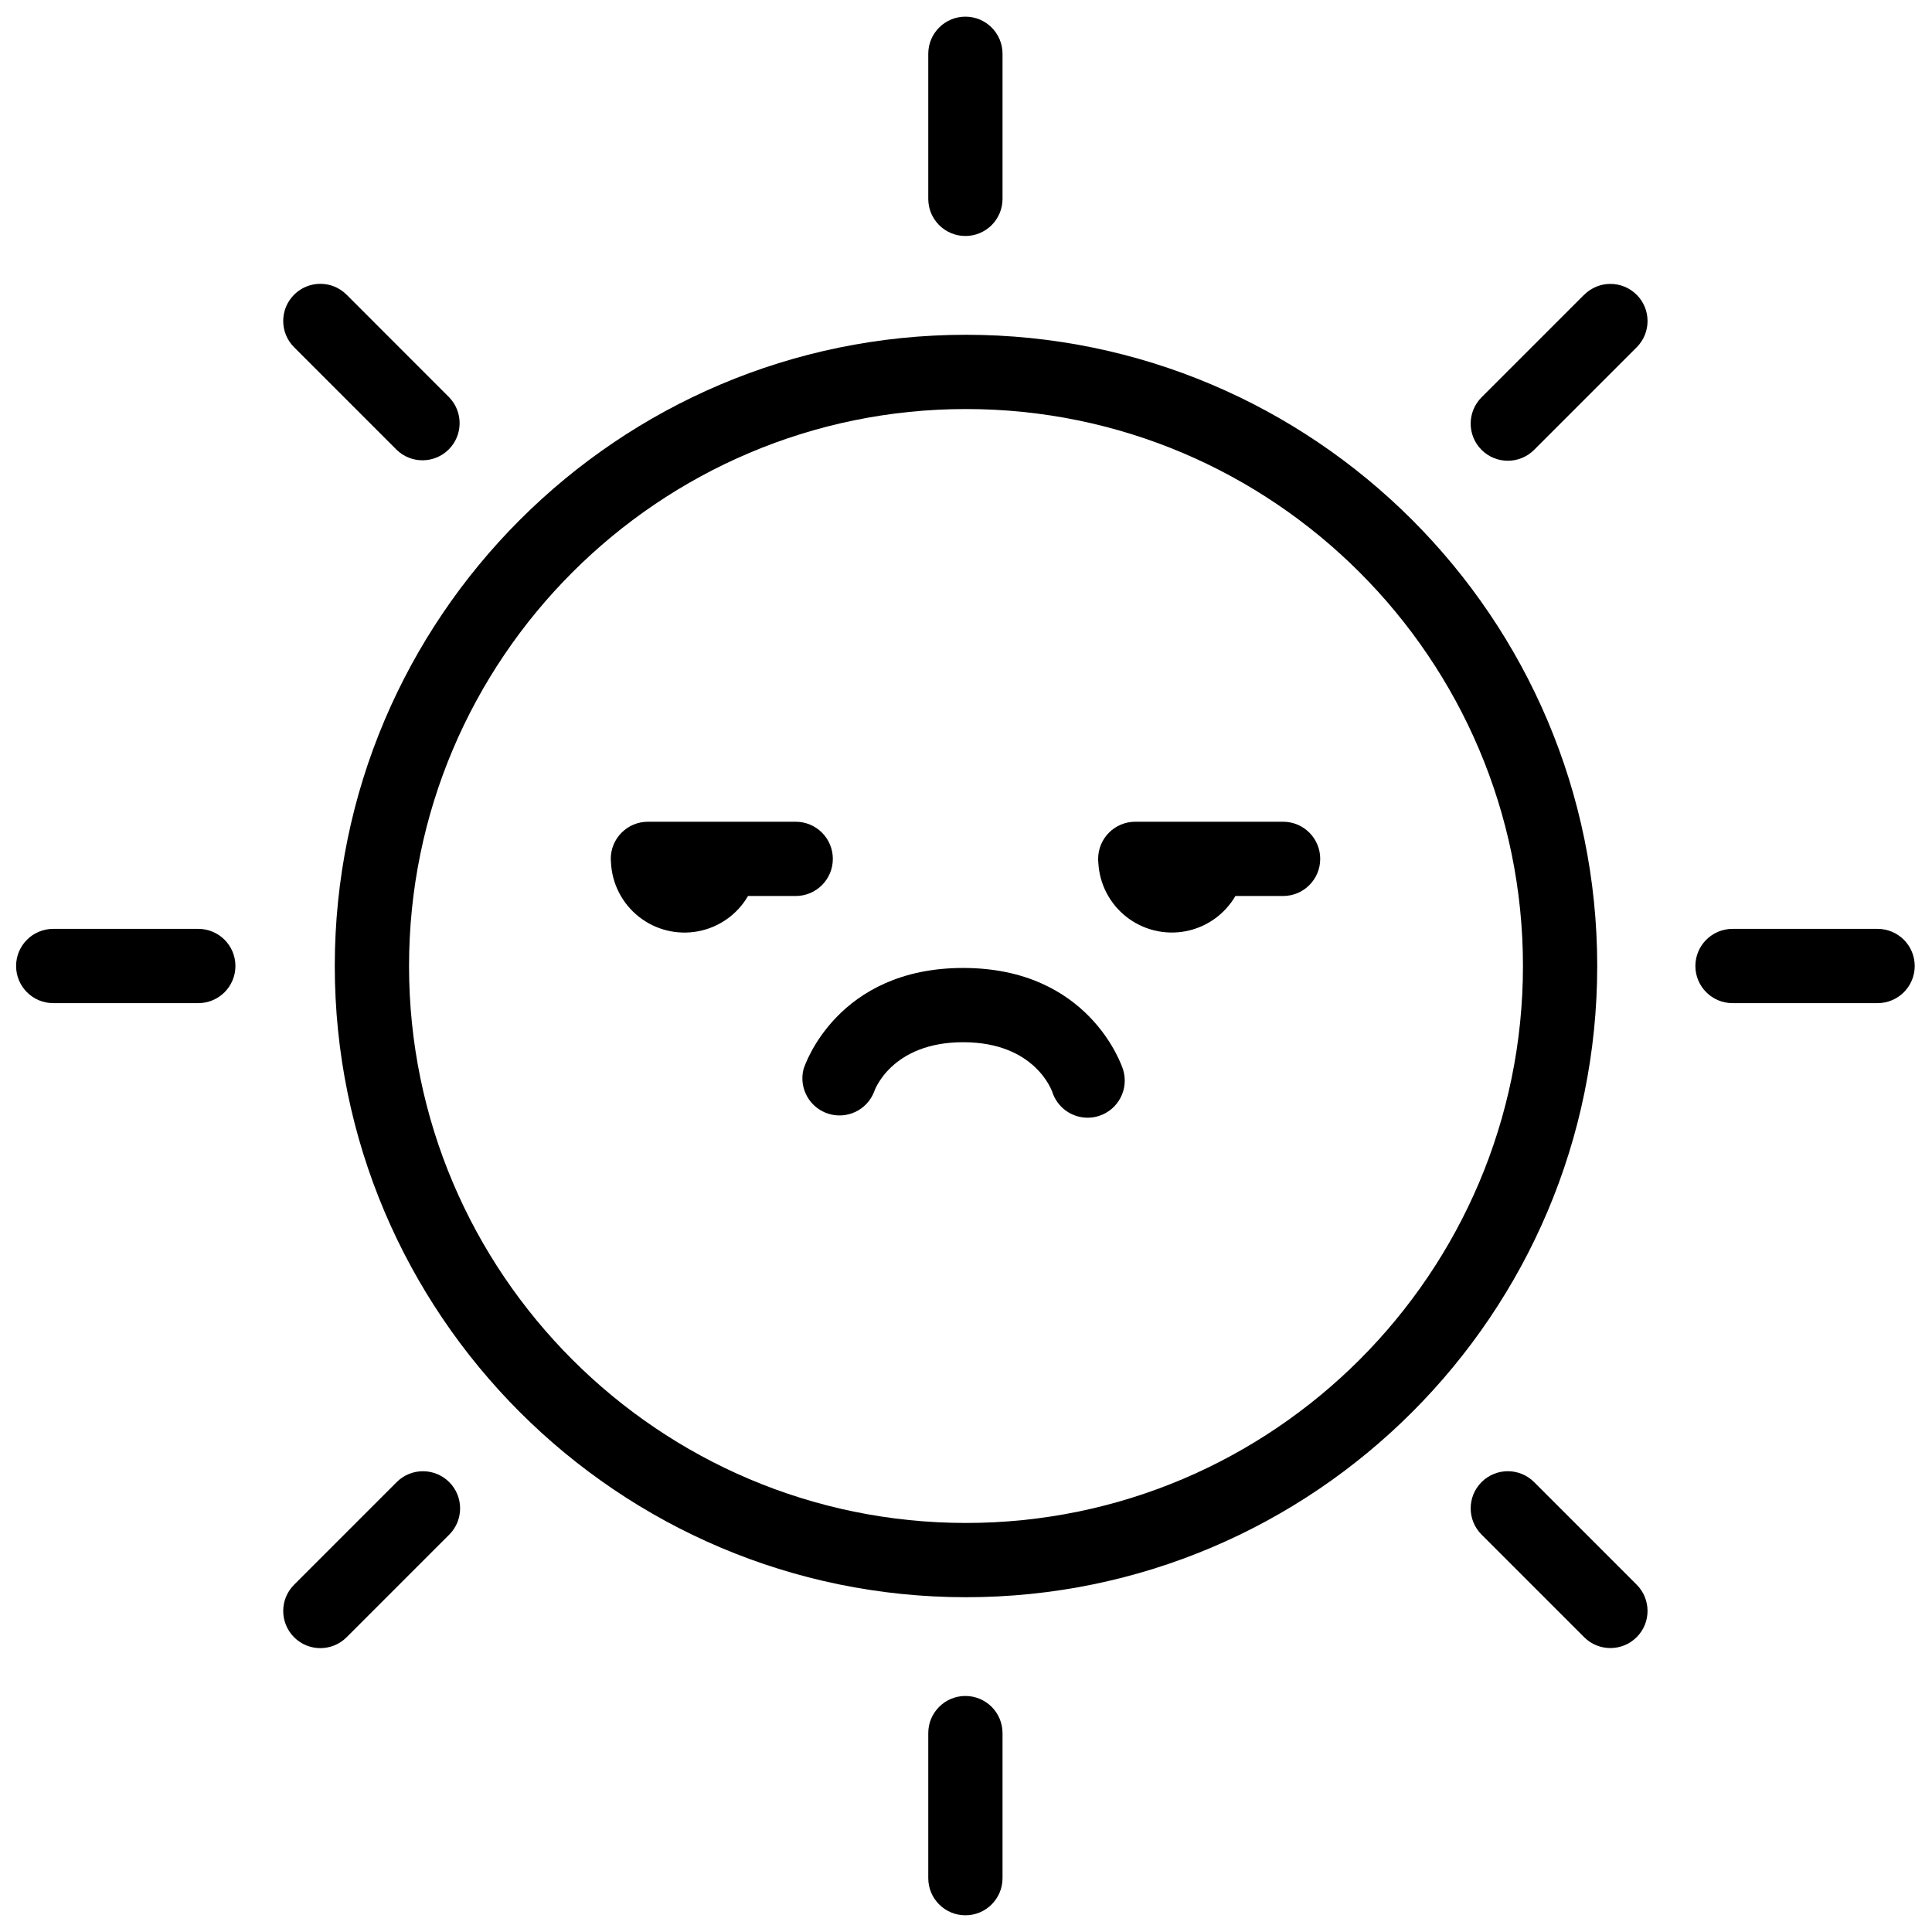 <?xml version="1.0" encoding="UTF-8"?>
<!-- Uploaded to: ICON Repo, www.iconrepo.com, Generator: ICON Repo Mixer Tools -->
<svg width="800px" height="800px" version="1.1" viewBox="144 144 512 512" xmlns="http://www.w3.org/2000/svg">
 <defs>
  <clipPath id="d">
   <path d="m390 148.09h20v58.906h-20z"/>
  </clipPath>
  <clipPath id="c">
   <path d="m390 593h20v58.902h-20z"/>
  </clipPath>
  <clipPath id="b">
   <path d="m593 390h58.902v20h-58.902z"/>
  </clipPath>
  <clipPath id="a">
   <path d="m148.09 390h58.906v20h-58.906z"/>
  </clipPath>
 </defs>
 <path d="m399.25 400.52c-33.348 0-41.988 25.742-42.312 26.844-1.266 5.031 1.594 10.18 6.531 11.77 4.938 1.586 10.262-0.93 12.164-5.758 0-0.137 4.449-13.176 23.617-13.176s23.547 13.039 23.617 13.176c1.309 4.07 5.094 6.828 9.367 6.828 1.02 0.004 2.031-0.156 3-0.469 5.172-1.66 8.023-7.195 6.367-12.371-0.375-1.102-9.012-26.844-42.352-26.844z"/>
 <path d="m364.71 371.61c0-2.609-1.035-5.113-2.879-6.957-1.848-1.844-4.352-2.883-6.961-2.883h-39.172c-5.434 0-9.84 4.406-9.84 9.84 0 0.328 0.02 0.656 0.059 0.984 0.273 5.637 2.977 10.879 7.414 14.371 4.434 3.492 10.164 4.891 15.711 3.832 5.543-1.059 10.355-4.469 13.195-9.348h12.633c5.434 0 9.84-4.406 9.84-9.84z"/>
 <path d="m484.03 361.77h-39.172c-5.434 0-9.84 4.406-9.84 9.84 0 0.344 0 0.68 0.051 0.984 0.277 5.637 2.984 10.875 7.418 14.363 4.438 3.492 10.168 4.887 15.711 3.832 5.543-1.059 10.355-4.465 13.199-9.34h12.633c5.438 0 9.84-4.406 9.84-9.84s-4.402-9.84-9.84-9.84z"/>
 <path d="m400 232.72c-92.242 0-167.28 75.039-167.28 167.28s75.039 167.28 167.28 167.28 167.28-75.039 167.28-167.28c-0.004-92.242-75.043-167.28-167.28-167.28zm0 314.88c-81.387 0-147.6-66.215-147.6-147.6s66.215-147.6 147.6-147.6 147.6 66.215 147.6 147.6c-0.004 81.387-66.215 147.6-147.6 147.6z"/>
 <g clip-path="url(#d)">
  <path d="m399.84 206.54c2.609 0 5.113-1.035 6.961-2.883 1.844-1.844 2.879-4.348 2.879-6.957v-38.445c0-5.434-4.402-9.84-9.84-9.84-5.434 0-9.84 4.406-9.84 9.84v38.445c0 5.434 4.406 9.84 9.84 9.84z"/>
 </g>
 <g clip-path="url(#c)">
  <path d="m399.84 593.45c-5.434 0-9.84 4.406-9.84 9.84v38.445c0 5.434 4.406 9.84 9.84 9.84 5.438 0 9.84-4.406 9.84-9.84v-38.445c0-2.609-1.035-5.113-2.879-6.957-1.848-1.848-4.352-2.883-6.961-2.883z"/>
 </g>
 <g clip-path="url(#b)">
  <path d="m641.58 390.16h-38.445c-5.434 0-9.84 4.402-9.84 9.84 0 5.434 4.406 9.84 9.84 9.84h38.445c5.434 0 9.84-4.406 9.84-9.84 0-5.438-4.406-9.84-9.84-9.84z"/>
 </g>
 <g clip-path="url(#a)">
  <path d="m196.55 390.16h-38.445c-5.434 0-9.84 4.402-9.84 9.84 0 5.434 4.406 9.84 9.84 9.84h38.445c5.434 0 9.84-4.406 9.84-9.84 0-5.438-4.406-9.84-9.84-9.84z"/>
 </g>
 <path d="m550.55 536.77c-3.844-3.844-10.074-3.844-13.918-0.004-3.844 3.844-3.848 10.074-0.004 13.918l27.188 27.188c3.844 3.844 10.074 3.84 13.918-0.004s3.84-10.074-0.004-13.918z"/>
 <path d="m249.13 263.22c3.859 3.731 9.996 3.676 13.793-0.121 3.797-3.797 3.848-9.934 0.121-13.793l-27.191-27.207c-3.844-3.844-10.074-3.84-13.918 0.004-3.84 3.844-3.84 10.078 0.004 13.918z"/>
 <path d="m249.13 536.77-27.191 27.199c-3.844 3.844-3.844 10.074-0.004 13.918 3.844 3.848 10.074 3.848 13.918 0.004l27.188-27.188h0.004c3.848-3.84 3.852-10.074 0.008-13.922s-10.074-3.852-13.922-0.012z"/>
 <path d="m563.82 222.1-27.188 27.188c-3.848 3.844-3.852 10.082-0.008 13.93 3.848 3.848 10.082 3.848 13.93 0.004l27.18-27.18c3.844-3.84 3.848-10.074 0.004-13.918s-10.074-3.848-13.918-0.004z"/>
</svg>